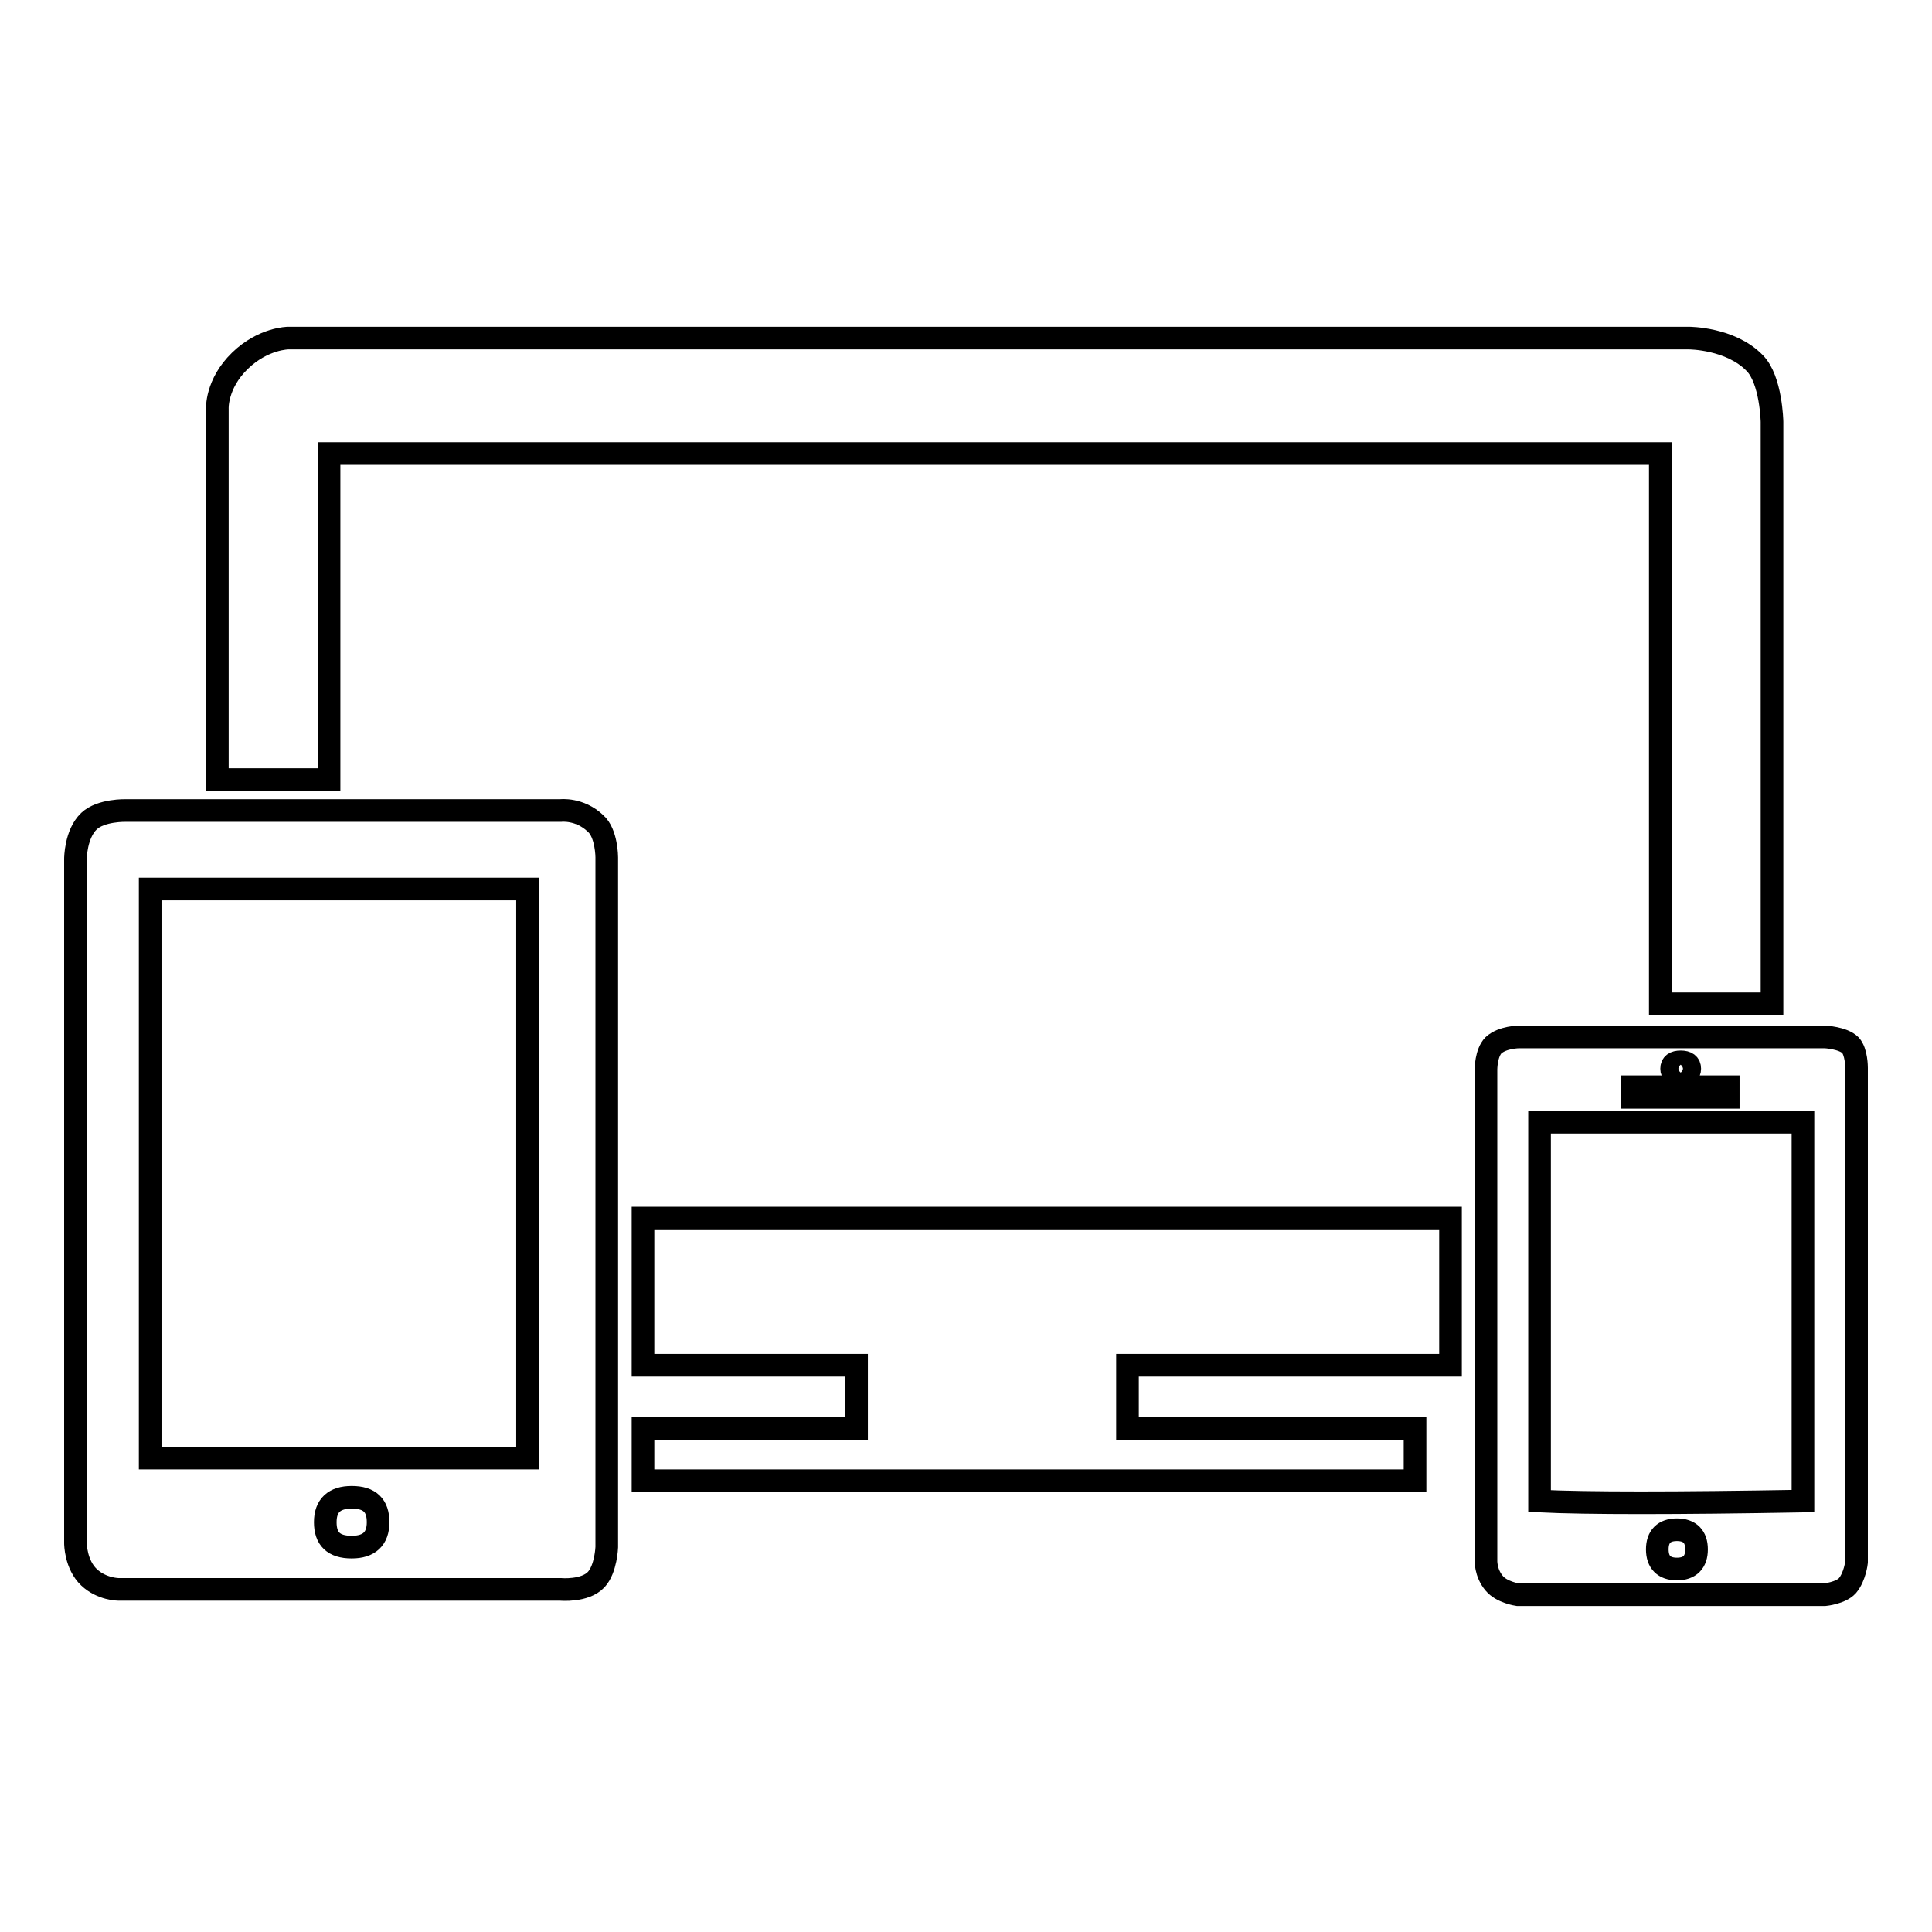 <?xml version="1.0" encoding="utf-8"?>
<!-- Svg Vector Icons : http://www.onlinewebfonts.com/icon -->
<!DOCTYPE svg PUBLIC "-//W3C//DTD SVG 1.1//EN" "http://www.w3.org/Graphics/SVG/1.1/DTD/svg11.dtd">
<svg version="1.1" xmlns="http://www.w3.org/2000/svg" xmlns:xlink="http://www.w3.org/1999/xlink" x="0px" y="0px" viewBox="0 0 256 256" enable-background="new 0 0 256 256" xml:space="preserve">
<g><g><path stroke-width="3" fill-opacity="0" stroke="#000000"  d="M28.8,103.3h14.8V60.1h176.4V133h14.8V55.9c0,0-0.1-5.6-2.3-7.8c-3.2-3.3-8.7-3.3-8.7-3.3H38.2c0,0-3.3,0-6.4,3c-3.2,3.1-3,6.4-3,6.4V103.3L28.8,103.3z M74.3,107.4H16.7c0,0-3.3-0.1-4.9,1.4c-1.8,1.7-1.8,5-1.8,5v90.7c0,0,0,2.8,1.8,4.5c1.7,1.6,3.9,1.6,3.9,1.6h58.6c0,0,3.2,0.3,4.7-1.3c1.3-1.4,1.4-4.3,1.4-4.3v-91.4c0,0,0-3.2-1.5-4.5C76.8,107.1,74.3,107.4,74.3,107.4L74.3,107.4z M46.6,205c-2.4,0-3.5-1.1-3.5-3.3c0-2.2,1.2-3.3,3.5-3.3c2.4,0,3.5,1.1,3.5,3.3C50.1,203.9,48.9,205,46.6,205L46.6,205z M69.9,193.2h-50v-75.4h50L69.9,193.2L69.9,193.2z M85.2,180.9h28.3v8.4H85.2v6.9h102.3v-6.9h-38.1v-8.4h42.8v-19.5h-107V180.9z M245.2,138.5c-1-1-3.4-1.1-3.4-1.1h-40.5c0,0-2.2,0-3.4,1.1c-1,1-1,3.2-1,3.2v65c0,0-0.1,1.7,1.1,3.1c1,1.2,3.1,1.5,3.1,1.5h40.7c0,0,2.1-0.2,3-1.2c1-1.2,1.2-3.1,1.2-3.1v-65.5C246,141.4,246,139.4,245.2,138.5L245.2,138.5z M222.7,140.7c0.8,0,1.2,0.3,1.2,0.9s-0.4,0.9-1.2,0.9c-0.8,0-1.2-0.3-1.2-0.9S221.9,140.7,222.7,140.7L222.7,140.7z M216.3,144H229v1.4h-12.7V144L216.3,144z M222.2,207.9c-1.7,0-2.6-0.9-2.6-2.6c0-1.7,0.9-2.6,2.6-2.6c1.7,0,2.6,0.9,2.6,2.6C224.8,207,223.9,207.9,222.2,207.9L222.2,207.9z M238.9,198.9c-17,0.3-28.6,0.3-34.9,0v-50.2h34.9V198.9L238.9,198.9z"/></g></g>
</svg>